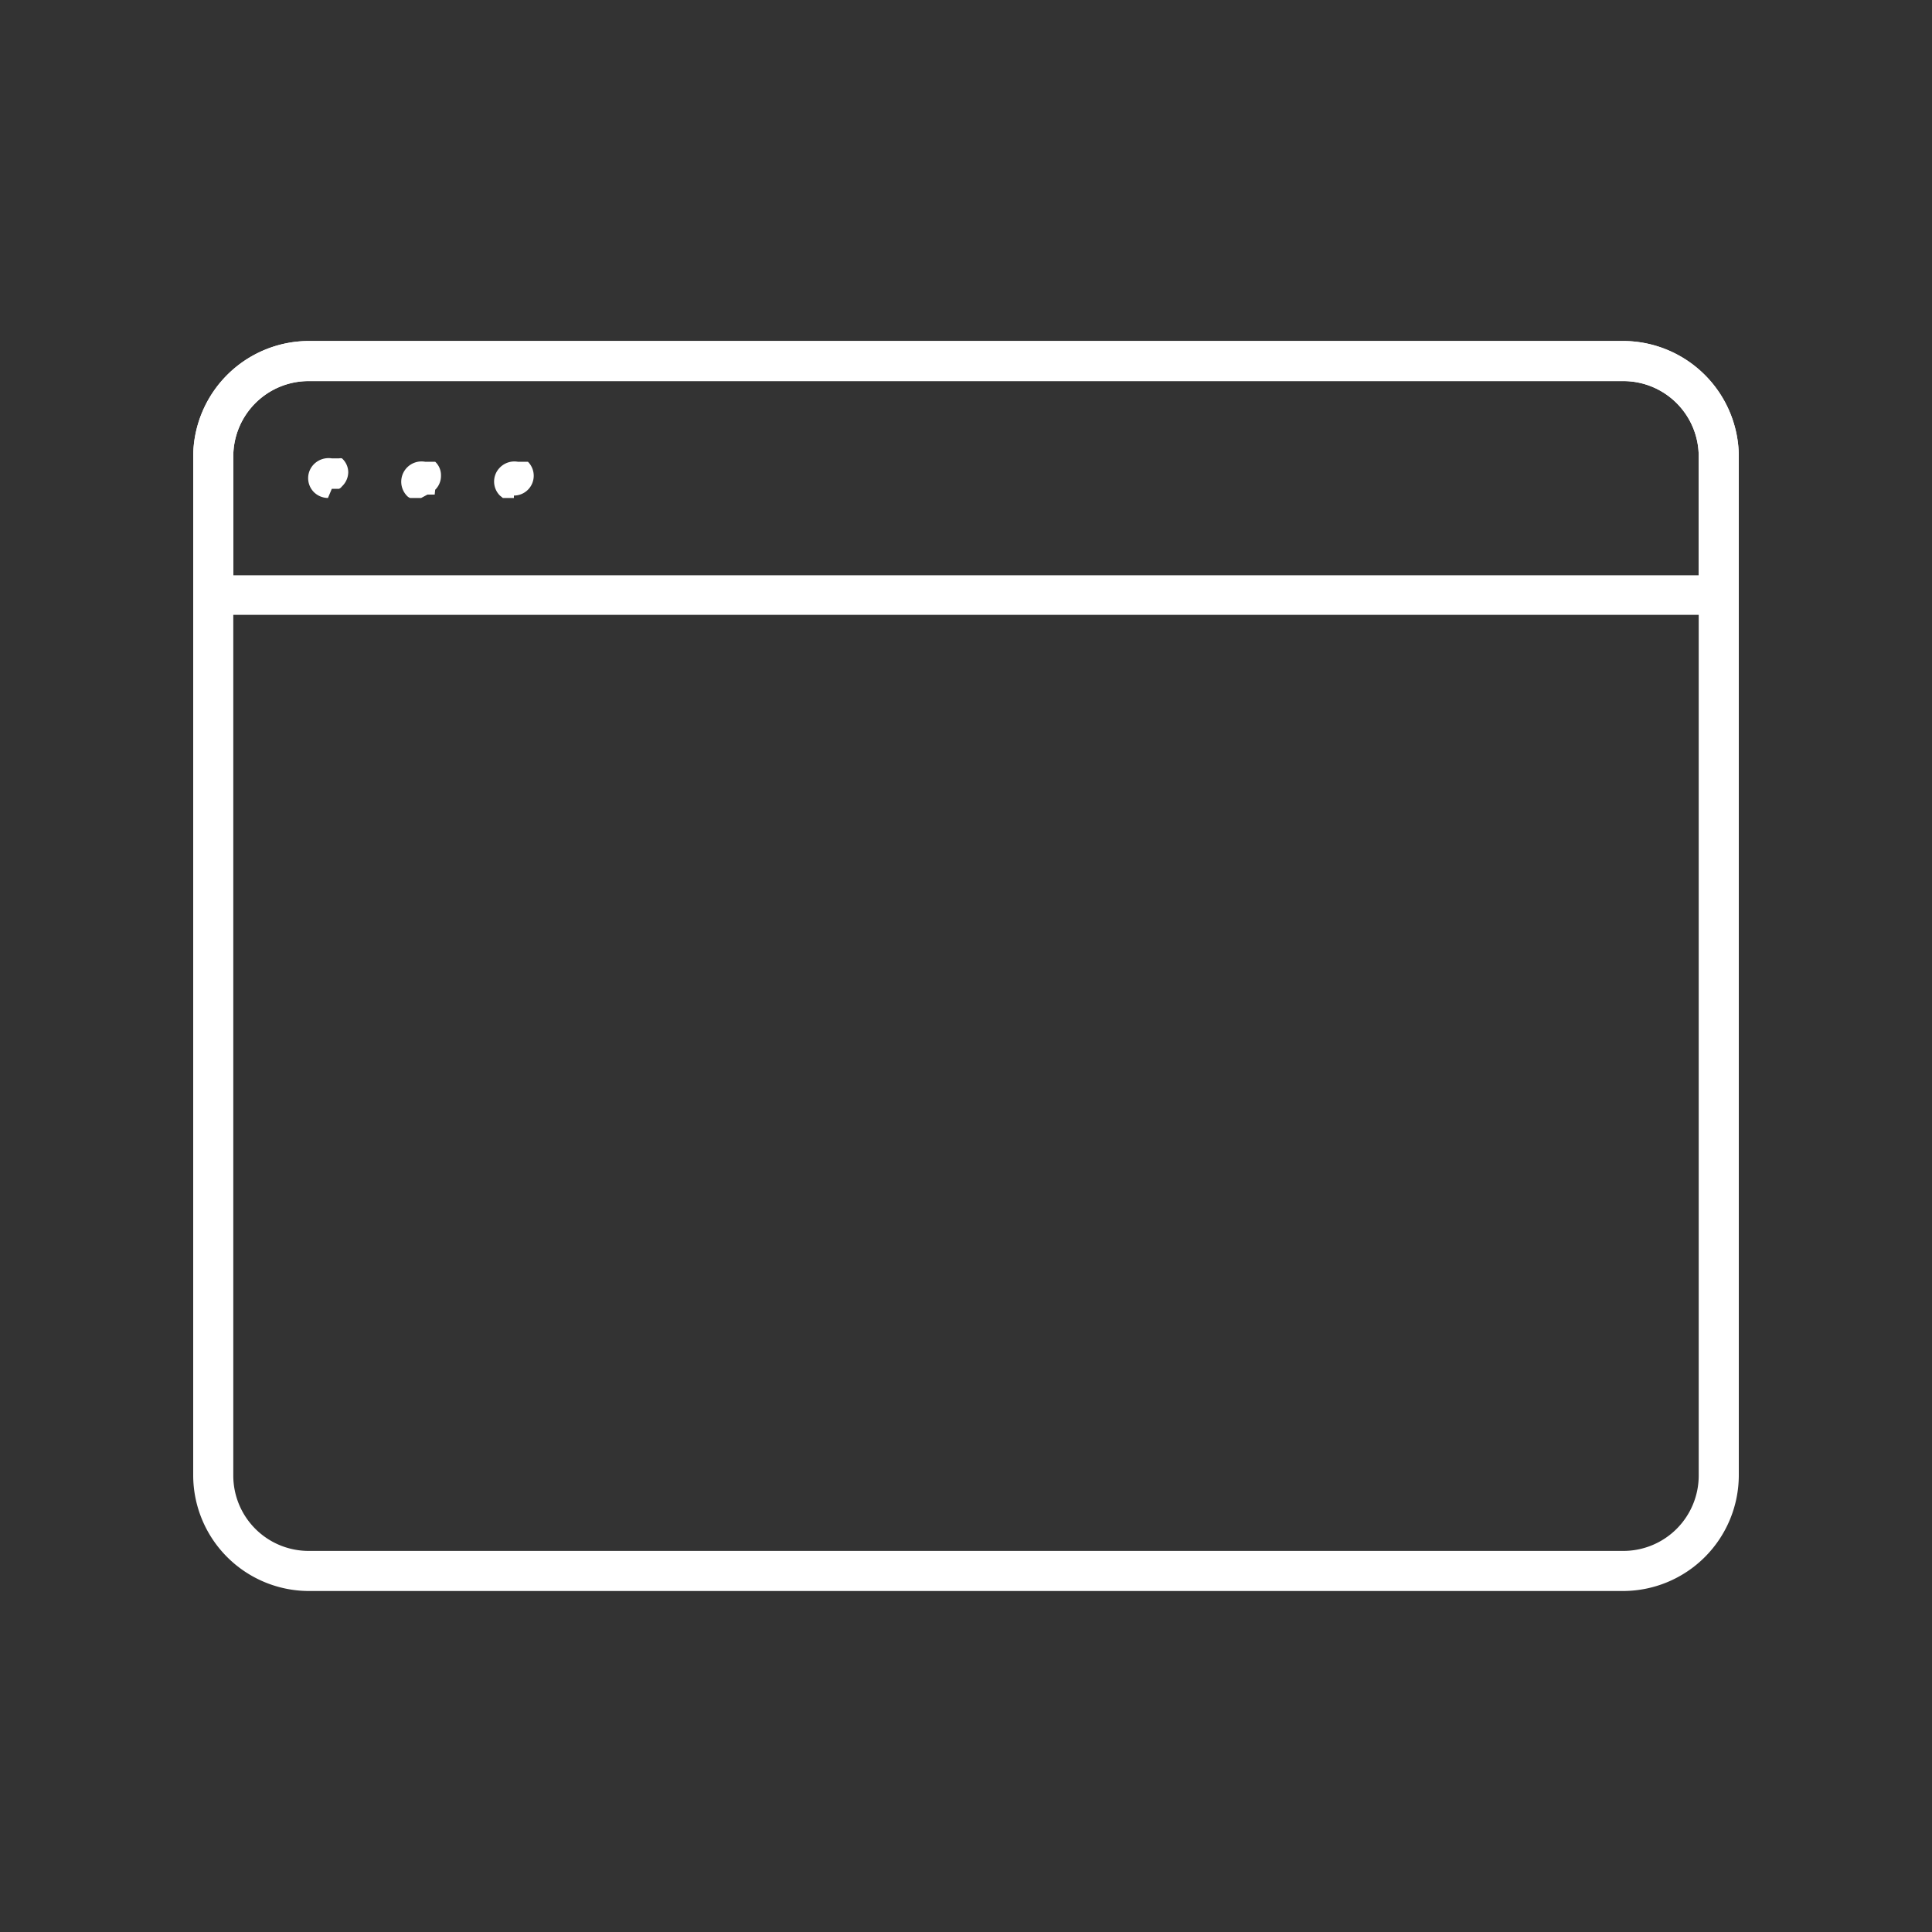 <svg id="Layer_1" data-name="Layer 1" xmlns="http://www.w3.org/2000/svg" viewBox="0 0 40 40"><rect x="0" y="0" width="40" height="40" fill="#333333" stroke="none"/><defs><style>.cls-1{fill:none;}.cls-2{fill:#fff;}</style></defs><rect class="cls-1" width="40" height="40"/><path class="cls-2" d="M33.61,32.94H6.39A2.4,2.4,0,0,1,4,30.55V9.45A2.4,2.4,0,0,1,6.39,7.06H33.61A2.4,2.4,0,0,1,36,9.45v21.1A2.4,2.4,0,0,1,33.61,32.94ZM6.39,7.89A1.56,1.56,0,0,0,4.83,9.45v21.1a1.56,1.56,0,0,0,1.56,1.56H33.61a1.56,1.56,0,0,0,1.56-1.56V9.45a1.56,1.56,0,0,0-1.56-1.56Z"/><path class="cls-2" d="M35.59,12.73H4.41A.41.41,0,0,1,4,12.32V9.45A2.4,2.4,0,0,1,6.39,7.06H33.61A2.4,2.4,0,0,1,36,9.45v2.87A.41.41,0,0,1,35.59,12.73ZM4.83,11.91H35.17V9.45a1.56,1.56,0,0,0-1.56-1.56H6.39A1.56,1.56,0,0,0,4.83,9.45Z"/><path class="cls-2" d="M10.64,10.31h-.08l-.08,0-.07,0-.06-.05a.41.41,0,0,1,0-.58.42.42,0,0,1,.37-.12l.08,0,.07,0,.06,0a.41.41,0,0,1-.29.7Z"/><path class="cls-2" d="M6.79,10.31a.42.42,0,0,1-.29-.12.41.41,0,0,1,0-.58.43.43,0,0,1,.37-.12l.08,0,.07,0a.15.15,0,0,1,.06,0,.39.39,0,0,1,.13.29.41.41,0,0,1-.13.29.15.15,0,0,1-.06.05l-.07,0-.08,0Z"/><path class="cls-2" d="M8.72,10.31H8.64l-.08,0-.07,0a.18.18,0,0,1-.07-.05.42.42,0,0,1,.38-.7l.07,0,.08,0,.06,0a.38.38,0,0,1,.12.29.4.4,0,0,1-.12.29L9,10.24l-.08,0-.07,0Z"/></svg>